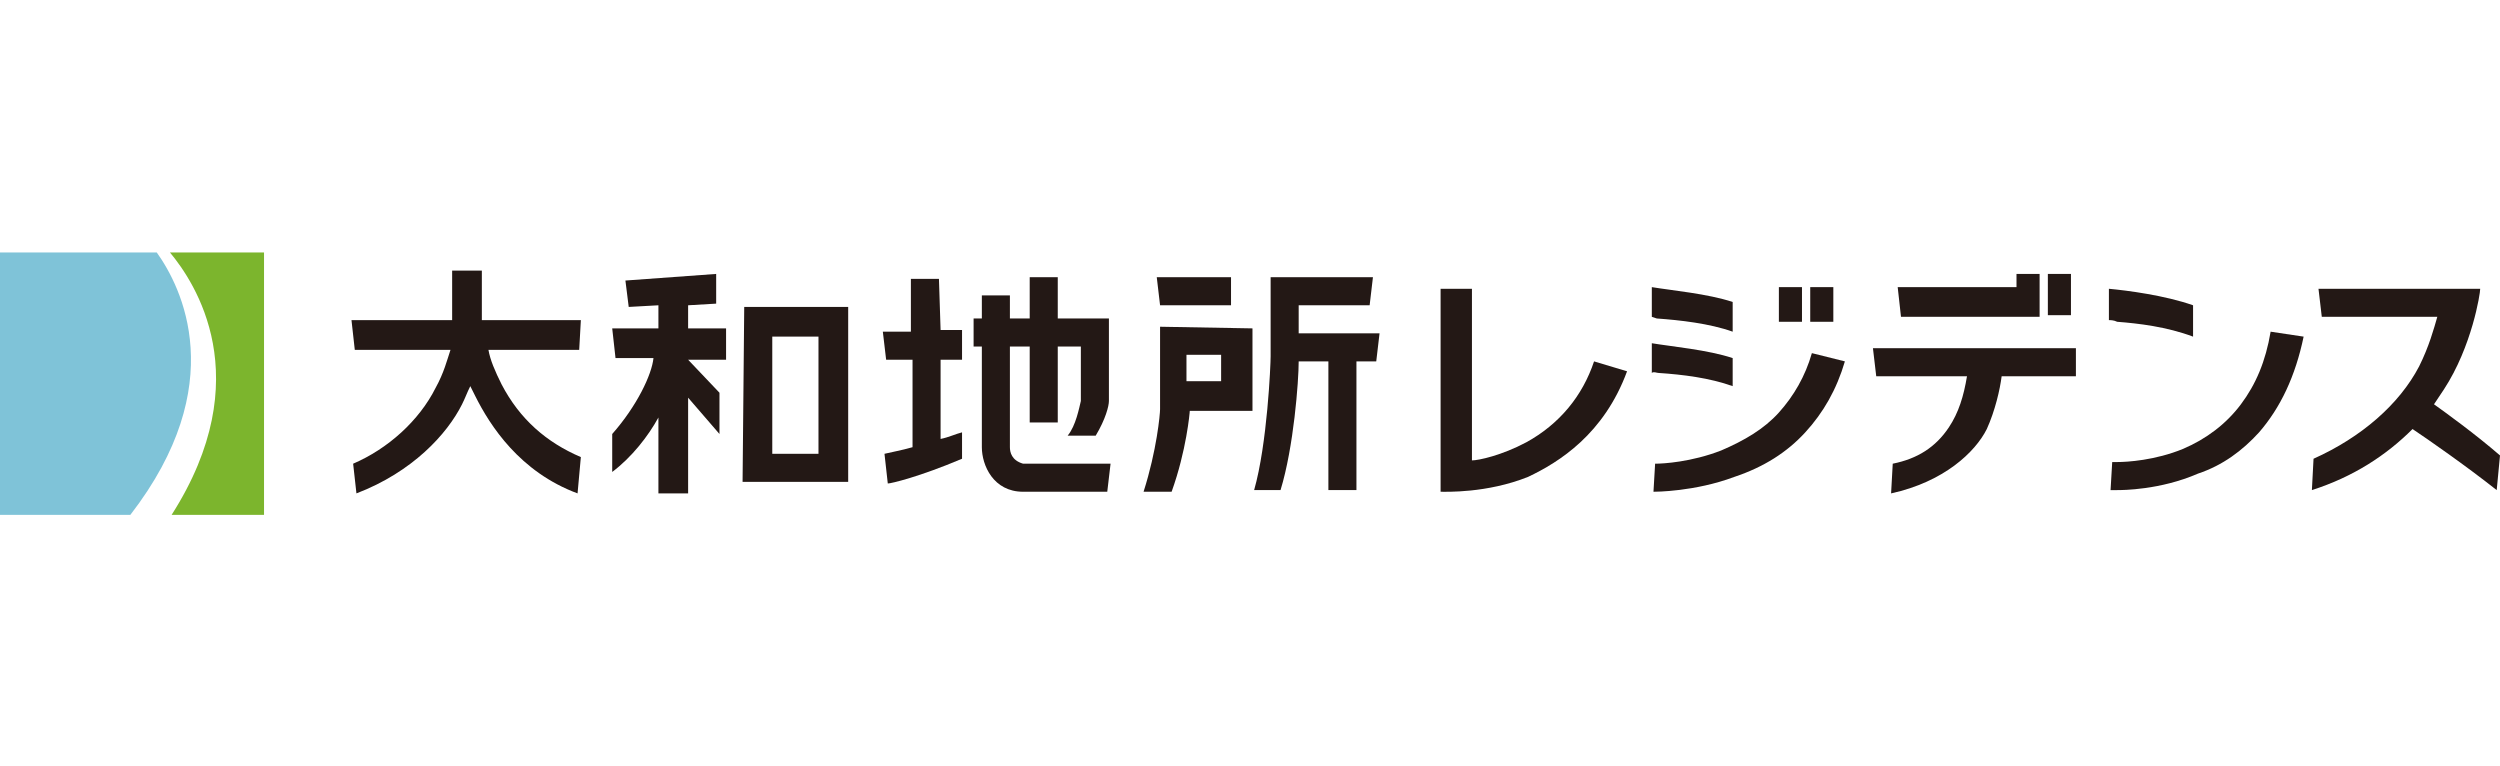 <?xml version="1.0" encoding="utf-8"?>
<!-- Generator: Adobe Illustrator 27.6.1, SVG Export Plug-In . SVG Version: 6.00 Build 0)  -->
<svg version="1.1" id="レイヤー_2" xmlns="http://www.w3.org/2000/svg" xmlns:xlink="http://www.w3.org/1999/xlink" x="0px"
	 y="0px" viewBox="0 0 151.5 46.4" style="enable-background:new 0 0 151.5 46.4;" xml:space="preserve">
<style type="text/css">
	.st0{fill:#231815;}
	.st1{fill:#7FC3D8;}
	.st2{fill:#7CB52D;}
</style>
<g>
	<path class="st0" d="M35.2,19.4h-6v-3h-1.8v3h-6.1l0.2,1.8h5.8c-0.2,0.6-0.4,1.4-0.9,2.3c-1,2-2.9,3.7-5,4.6l0.2,1.8
		c3.4-1.3,5.5-3.6,6.4-5.4c0.2-0.4,0.3-0.7,0.5-1.1c0.1,0.2,0.2,0.4,0.3,0.6c0.9,1.8,2.7,4.6,6.2,5.9l0.2-2.2
		c-2.1-0.9-3.7-2.3-4.8-4.4c-0.4-0.8-0.7-1.5-0.8-2.1h5.5L35.2,19.4z"/>
	<g>
		<path class="st0" d="M70.3,19.8L70.3,19.8v5c0,0.3-0.2,2.5-1,5H71c0.9-2.5,1.1-4.8,1.1-4.9l0,0l0,0h3.8v-5L70.3,19.8L70.3,19.8z
			 M74,21.5v1.6h-2.1v-0.2v-1.4L74,21.5L74,21.5z"/>
		<polygon class="st0" points="74.6,18.5 74.6,16.8 70.1,16.8 70.3,18.5 		"/>
		<path class="st0" d="M78.7,18.5H83l0.2-1.7H77v4.8c0,0.5-0.2,5.3-1,8.1h1.6c0.8-2.6,1.1-6.6,1.1-7.8h1.8v7.8h1.7v-7.8h1.2l0.2-1.7
			h-4.9C78.7,20.2,78.7,18.5,78.7,18.5z"/>
	</g>
	<g>
		<path class="st0" d="M41.7,18.5l1.7-0.1v-1.8l-5.5,0.4l0.2,1.6l1.8-0.1v1.4h-2.8l0.2,1.8h2.3c-0.1,1-1,2.9-2.5,4.6v2.3
			c1.2-0.9,2.2-2.2,2.8-3.3v4.6h1.8v-5.8l1.9,2.2v-2.5l-1.9-2l0,0H44v-1.9h-2.3C41.7,19.9,41.7,18.5,41.7,18.5z M40,21.7L40,21.7
			L40,21.7L40,21.7z"/>
		<path class="st0" d="M45,29.2h6.4V18.6h-6.3L45,29.2L45,29.2z M46.8,20.4h2.8v7.1h-2.8V20.4z"/>
	</g>
	<g>
		<path class="st0" d="M56.9,16.9h-1.7v3.2h-1.7l0.2,1.7h1.6v5.3c-0.7,0.2-1.3,0.3-1.7,0.4l0.2,1.8c0.2,0,1.9-0.4,4.5-1.5v-1.6
			c-0.4,0.1-0.8,0.3-1.3,0.4v-4.8h1.3V20H57L56.9,16.9L56.9,16.9z"/>
		<path class="st0" d="M61.2,27.1v-6.1h1.2v4.6h1.7v-4.6h1.4v3.3c-0.1,0.4-0.3,1.5-0.8,2.1h1.7c0.6-1,0.8-1.8,0.8-2.1v-5h-3.1v-2.5
			h-1.7v2.5h-1.2v-1.4h-1.7v1.4H59v1.7h0.5v6.1l0,0c0,1.1,0.7,2.7,2.5,2.7h5.1l0.2-1.7H62C61.3,27.9,61.2,27.4,61.2,27.1z"/>
	</g>
	<g>
		<rect x="124.1" y="16.6" class="st0" width="1.4" height="2.5"/>
		<rect x="107.8" y="17.4" class="st0" width="1.4" height="2.1"/>
		<rect x="109.7" y="17.4" class="st0" width="1.4" height="2.1"/>
		<path class="st0" d="M136.9,26.2c1.3-1.5,2.2-3.4,2.7-5.8l-2-0.3c-0.3,1.8-0.9,3.2-1.8,4.4c-0.9,1.2-2.1,2.1-3.5,2.7
			c-1.7,0.7-3.4,0.8-4,0.8c-0.1,0-0.2,0-0.3,0l-0.1,1.7c0.1,0,0.2,0,0.4,0c0.3,0,2.6,0,4.9-1C134.7,28.2,135.9,27.3,136.9,26.2z"/>
		<path class="st0" d="M109.4,26.2c1.1-1.2,1.9-2.6,2.4-4.3l-2-0.5c-0.4,1.4-1.1,2.6-2,3.6s-2.1,1.7-3.5,2.3c-1.8,0.7-3.5,0.8-4,0.8
			l-0.1,1.7l0,0c0.1,0,2.5,0,4.9-0.9C106.9,28.3,108.3,27.4,109.4,26.2z"/>
		<path class="st0" d="M146.2,26L146.2,26L146.2,26c0.9,0.6,3.2,2.2,5.1,3.7l0.2-2.1c-1.5-1.3-3.3-2.6-4-3.1l0,0l0,0
			c0.2-0.3,0.4-0.6,0.6-0.9c1.7-2.6,2.2-5.8,2.2-6.1h-9.8l0.2,1.7h7l0,0c-0.2,0.7-0.5,1.8-1.1,3c-1.2,2.3-3.5,4.3-6.4,5.6l-0.1,1.9
			C142.6,28.9,144.6,27.6,146.2,26z"/>
		<path class="st0" d="M100.5,22.6c1.5,0.1,3.1,0.3,4.5,0.8v-1.7c-1.5-0.5-3.7-0.7-4.9-0.9v1.8C100.2,22.5,100.4,22.6,100.5,22.6z"
			/>
		<path class="st0" d="M100.4,19.3c1.4,0.1,3.2,0.3,4.6,0.8v-1.8c-1.5-0.5-3.7-0.7-4.9-0.9v1.8L100.4,19.3z"/>
		<path class="st0" d="M98.6,22.5l-2-0.6c-0.7,2.1-2.1,3.8-4.1,4.9c-1.5,0.8-2.9,1.1-3.3,1.1l0,0V17.5h-1.9v12.3
			c0.3,0,2.8,0.1,5.3-0.9C94.5,28,97.2,26.3,98.6,22.5z"/>
		<path class="st0" d="M128.3,19.5c1.3,0.1,3,0.3,4.6,0.9v-1.9c-1.7-0.6-4-0.9-5.1-1v1.9C127.9,19.4,128.1,19.4,128.3,19.5z"/>
		<polygon class="st0" points="123.6,19.2 123.6,16.6 122.2,16.6 122.2,17.4 115,17.4 115.2,19.2 122.2,19.2 		"/>
		<path class="st0" d="M120.4,26c0.5-1.1,0.8-2.4,0.9-3.2l0,0h4.5v-1.7h-12.3l0.2,1.7h5.5l0,0c-0.2,1.2-0.5,2.2-1.1,3.1
			c-0.8,1.2-1.9,1.9-3.4,2.2l-0.1,1.8C117.8,29.2,119.7,27.4,120.4,26z"/>
	</g>
	<g>
		<path class="st1" d="M9.5,15.3H0v15.9h7.9C14,23.3,11,17.4,9.5,15.3z"/>
		<path class="st2" d="M10.3,15.3c1.5,1.8,5.4,7.6,0.1,15.9H16V15.3H10.3z"/>
	</g>
</g>
</svg>
